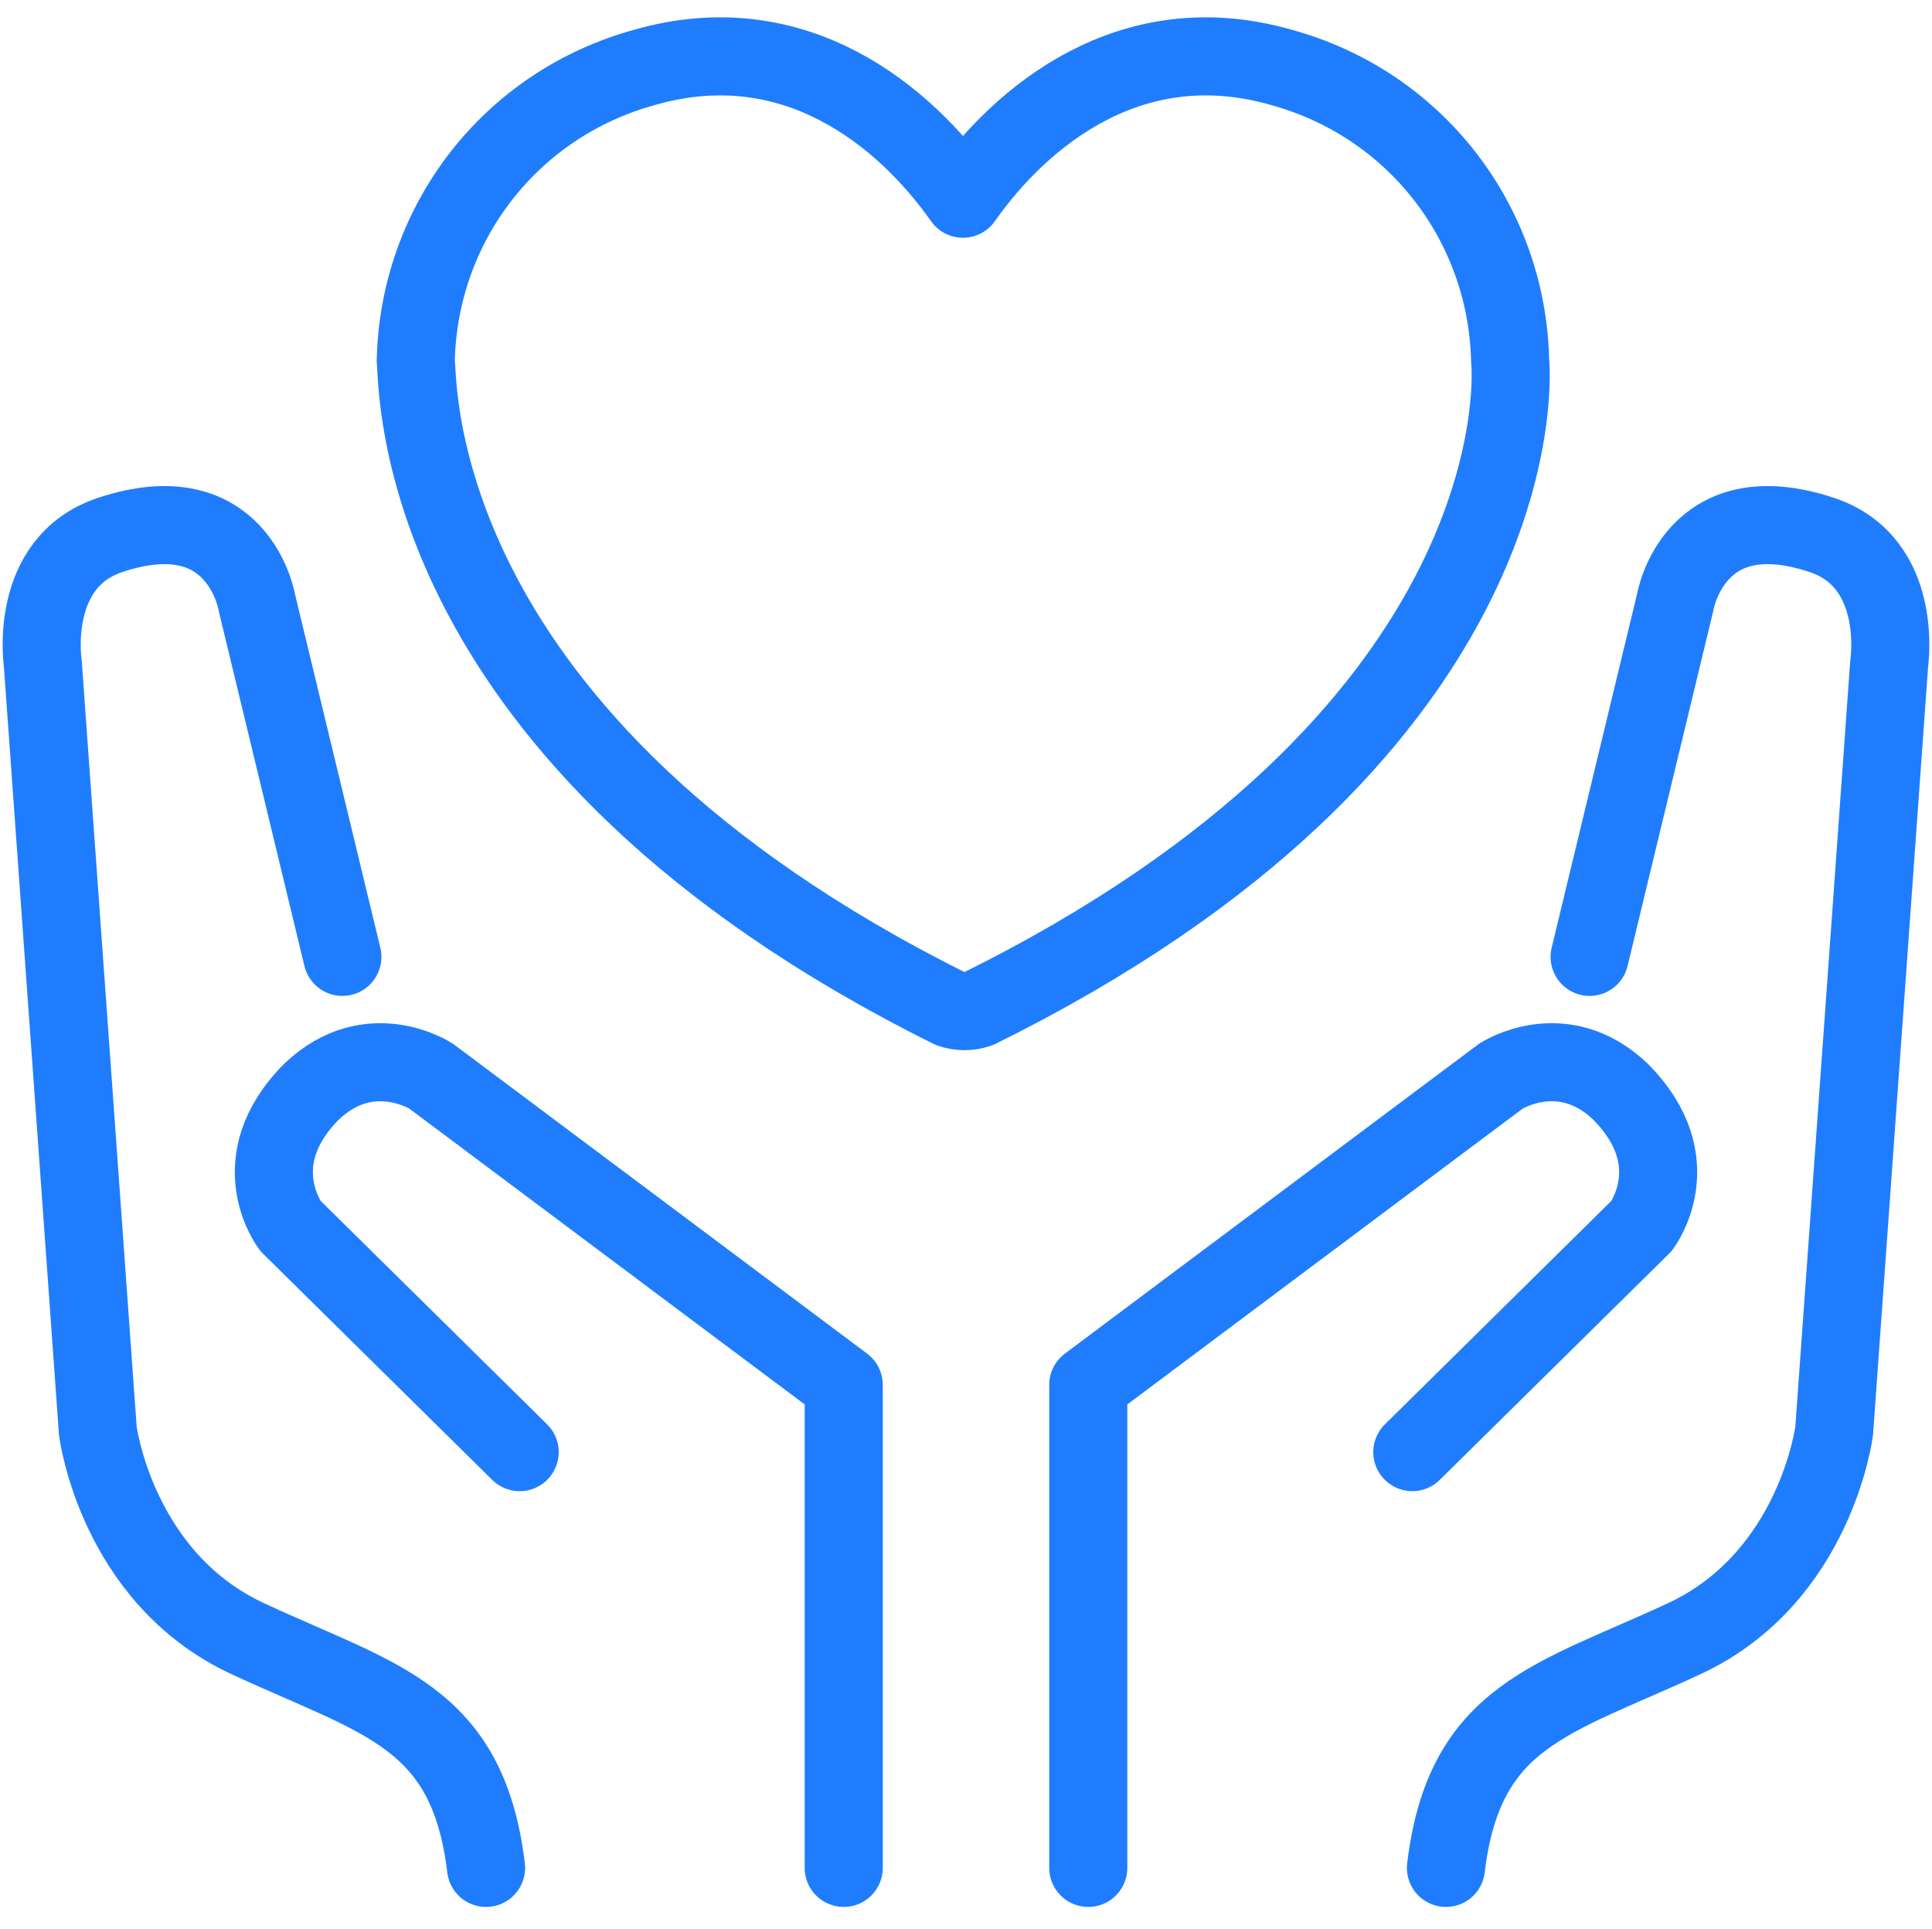 <?xml version="1.0" encoding="UTF-8"?> <svg xmlns="http://www.w3.org/2000/svg" xmlns:xlink="http://www.w3.org/1999/xlink" version="1.1" id="Layer_1" x="0px" y="0px" viewBox="0 0 63.2 63.1" style="enable-background:new 0 0 63.2 63.1;" xml:space="preserve"> <style type="text/css"> .st0{fill:none;stroke:#1F7DFD;stroke-width:2.17;stroke-miterlimit:10;} .st1{fill:none;stroke:#1F7DFD;stroke-width:2.554;stroke-miterlimit:10;} .st2{fill:none;stroke:#1F7DFD;stroke-width:2.554;stroke-linecap:round;stroke-linejoin:round;stroke-miterlimit:10;} </style> <path class="st2" d="M31.1,33c0.3,0.1,0.6,0.1,0.9,0c17.8-8.8,17.5-20.2,17.4-21.2c-0.1-4.5-3.1-8.4-7.5-9.6 c-4.9-1.4-8.5,1.6-10.4,4.3c-1.9-2.7-5.5-5.7-10.4-4.3c-4.4,1.2-7.4,5.1-7.5,9.6C13.7,12.7,13.4,24.2,31.1,33z"></path> <path class="st2" d="M27.6,61.1V45.3L14.1,35.2c0,0-2-1.3-3.9,0.5c-2.3,2.3-0.7,4.4-0.7,4.4l7.5,7.4"></path> <path class="st2" d="M11.2,31.3L8.4,19.7c0,0-0.6-3.6-4.8-2.2c-2.7,0.9-2.2,4.2-2.2,4.2l1.8,25.1c0,0,0.6,4.8,4.9,6.8 c4.3,2,7.2,2.5,7.8,7.5"></path> <path class="st2" d="M35.6,61.1V45.3l13.5-10.1c0,0,2-1.3,3.9,0.5c2.3,2.3,0.7,4.4,0.7,4.4l-7.5,7.4"></path> <path class="st2" d="M52,31.3l2.8-11.6c0,0,0.6-3.6,4.8-2.2c2.7,0.9,2.2,4.2,2.2,4.2L60,46.8c0,0-0.6,4.8-4.9,6.8 c-4.3,2-7.2,2.5-7.8,7.5"></path> </svg> 